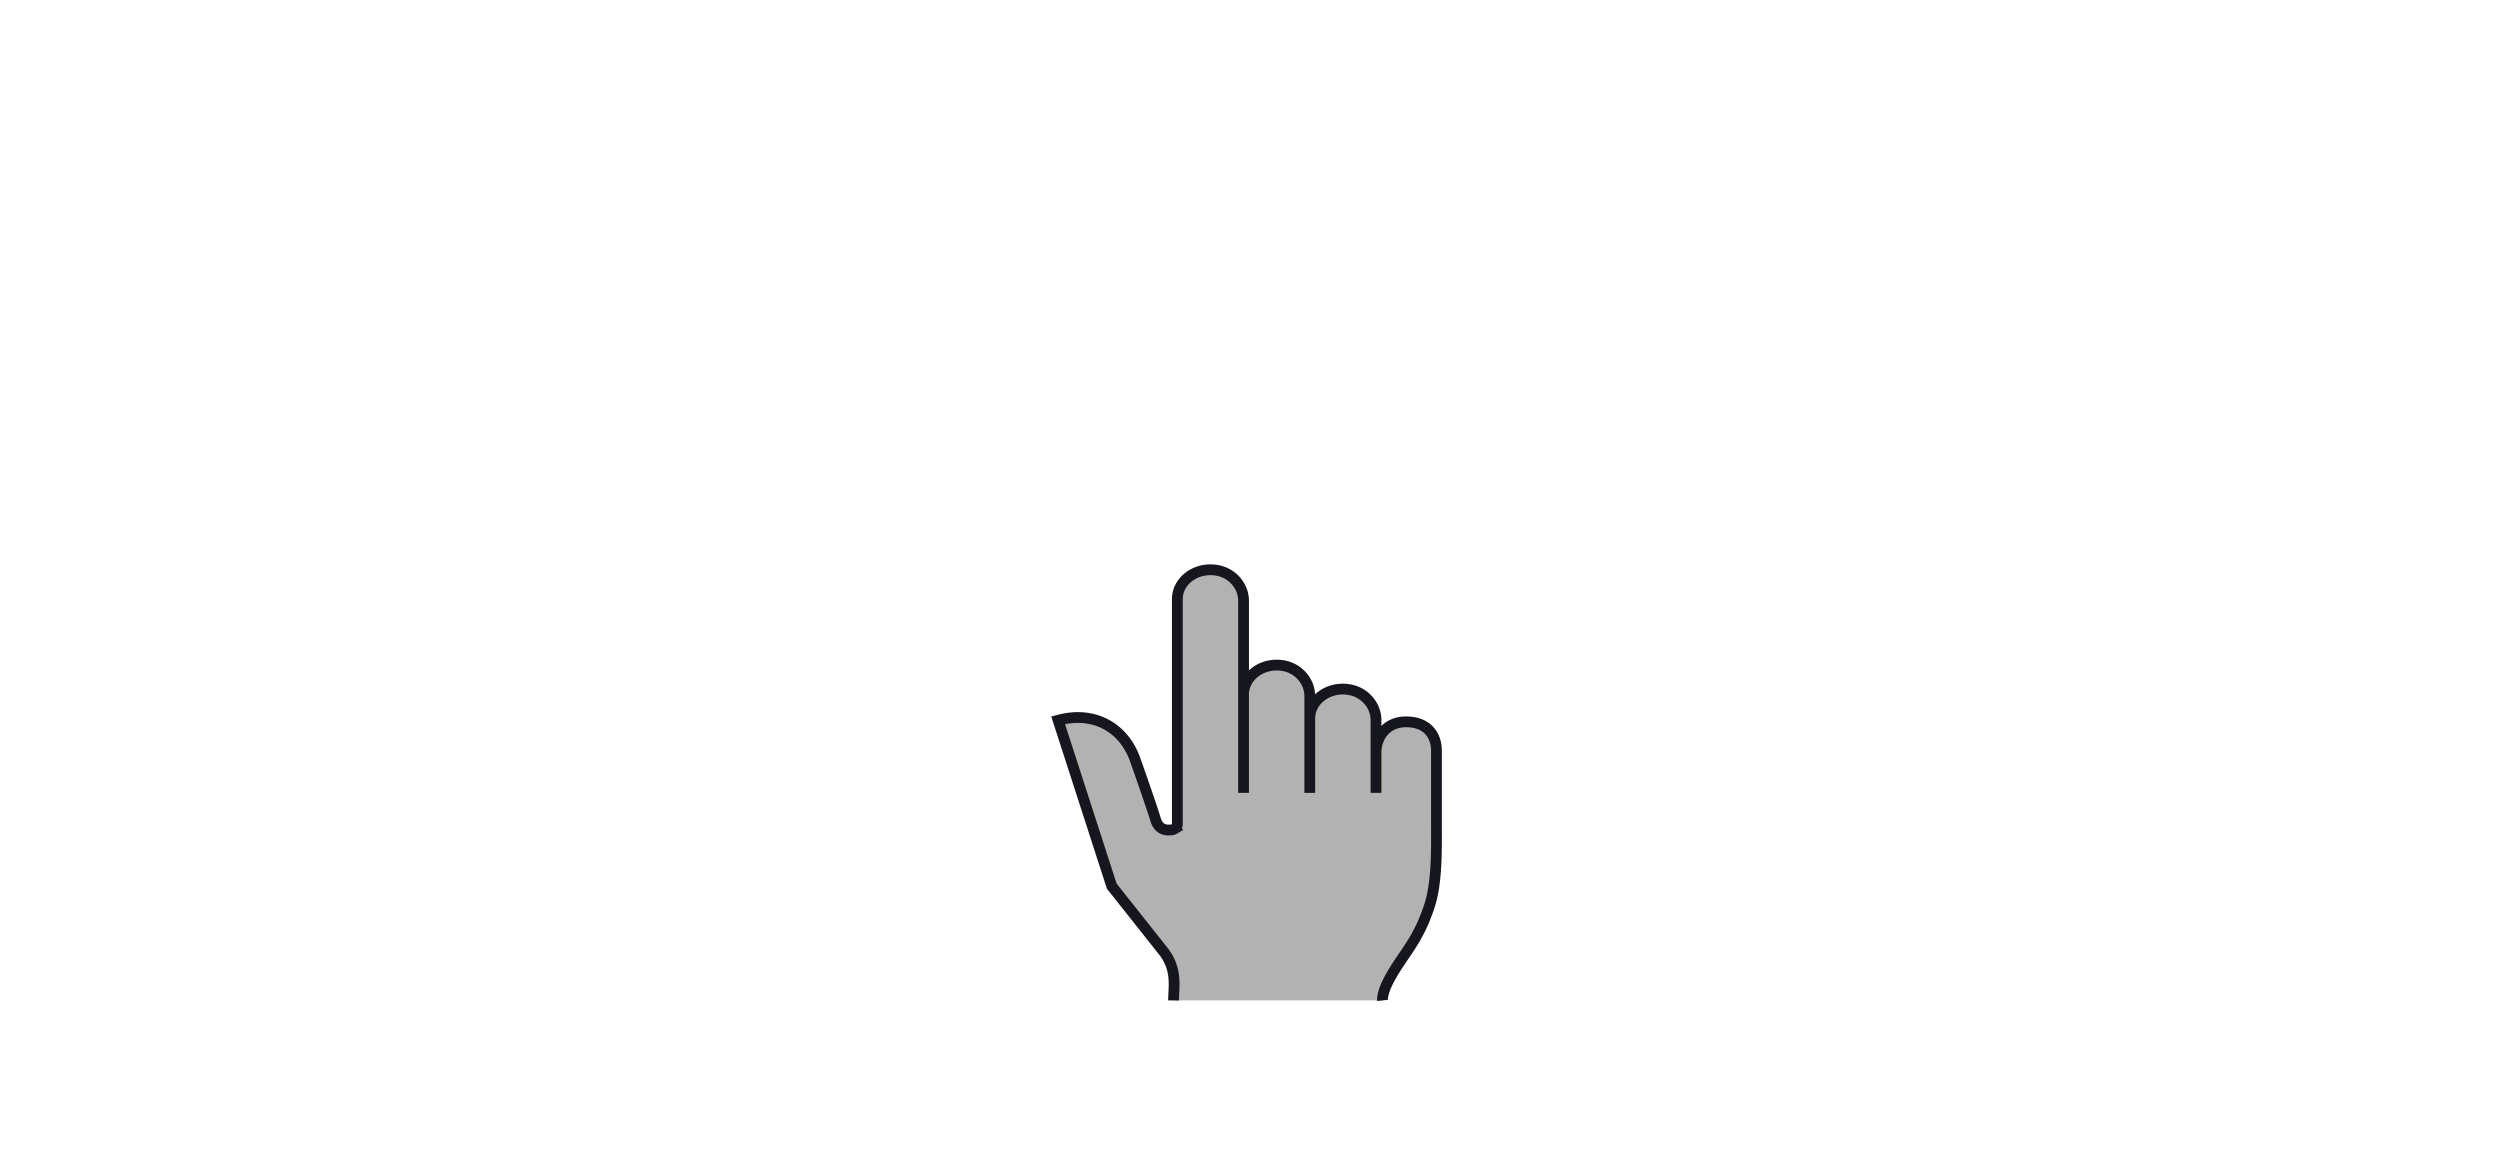 <svg width="215" height="99" fill="none" xmlns="http://www.w3.org/2000/svg"><path d="M118.893 86.035s-.061-.583.517-1.693c1.171-2.248 2.44-3.19 3.496-6.35.712-2.13.628-5.044.628-7.267v-6.161c0-1.36-.818-2.487-2.609-2.486-1.763 0-2.589 1.375-2.589 2.636v3.472-6.257c0-1.264-.976-2.436-2.384-2.635-1.784-.252-3.311.963-3.311 2.492v6.4-8.32c0-1.27-.984-2.451-2.401-2.638-1.777-.235-3.294.977-3.294 2.495v8.464-16.52c0-1.261-.972-2.433-2.378-2.633-1.781-.254-3.317.963-3.317 2.49v19.352c0 .15-.077.307-.232.403a.636.636 0 0 1-.331.095c-.177 0-1 .165-1.32-.93-.322-1.094-1.733-5.08-1.733-5.08-.959-2.764-3.518-4.27-6.635-3.42l4.61 14.263 4.518 5.699c1.128 1.562.805 2.93.798 4.13" fill="#B2B2B2"/><path d="M118.893 86.035s-.061-.583.517-1.693c1.171-2.248 2.44-3.19 3.496-6.35.712-2.13.628-5.044.628-7.267v-6.161c0-1.36-.818-2.487-2.609-2.486-1.763 0-2.589 1.375-2.589 2.636v3.472-6.257c0-1.264-.976-2.436-2.384-2.635-1.784-.252-3.311.963-3.311 2.492v6.4-8.32c0-1.27-.984-2.451-2.401-2.638-1.777-.235-3.294.977-3.294 2.495v8.464-16.52c0-1.261-.972-2.433-2.378-2.633-1.781-.254-3.317.963-3.317 2.49v19.352c0 .15-.077.307-.232.403a.636.636 0 0 1-.331.095c-.177 0-1 .165-1.32-.93-.322-1.094-1.733-5.08-1.733-5.08-.959-2.764-3.518-4.27-6.635-3.42l4.61 14.263 4.518 5.699c1.128 1.562.805 2.93.798 4.13" stroke="#16161E" stroke-width=".928" stroke-miterlimit="10"/></svg>